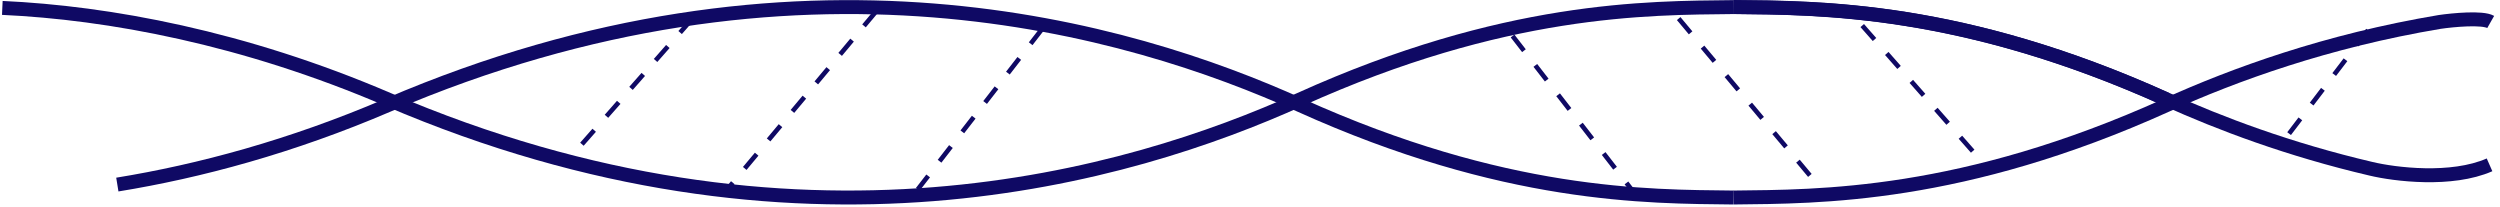 <svg width="1076" height="89" viewBox="0 0 1076 89" fill="none" xmlns="http://www.w3.org/2000/svg">
<path d="M298 8L247 66" stroke="#0F0964" stroke-width="2" stroke-dasharray="8 8"/>
<path d="M1019.2 13L982.43 61.178" stroke="#0F0964" stroke-width="2" stroke-dasharray="8 8"/>
<path d="M801.5 11L852.5 69" stroke="#0F0964" stroke-width="2" stroke-dasharray="8 8"/>
<path d="M377 5L313 81.5M448.5 12.5L395 81.5" stroke="#0F0964" stroke-width="2" stroke-dasharray="8 8"/>
<path d="M722.5 8L786.5 84.5M651 15.5L704.5 84.5" stroke="#0F0964" stroke-width="2" stroke-dasharray="8 8"/>
<path d="M746 3.051C709 3.456 647.5 3.051 559.5 42.816C486.014 76.023 343 118.289 167 42.816C104.752 16.122 46.679 5.51 1 3.406" stroke="#0F0964" stroke-width="6"/>
<path d="M746 85.012C709 84.606 647.5 85.012 559.5 45.246C486.014 12.04 343 -30.227 167 45.246C125.499 63.043 85.854 73.692 50.5 79.437" stroke="#0F0964" stroke-width="6"/>
<path d="M746 3.051C783 3.457 844.5 3.051 932.5 42.816" stroke="#0F0964" stroke-width="6"/>
<path d="M746 85.012C783 84.606 844.5 85.012 932.5 45.246C961.552 32.118 1001.47 17.574 1050 9.449C1055.83 8.599 1068.4 7.409 1072 9.449" stroke="#0F0964" stroke-width="6"/>
<path d="M746 3C783 3.406 844.5 3 932.5 42.765C955.43 53.128 985.14 64.373 1020.5 72.647C1030.67 75.081 1055.1 78.149 1071.5 70.949" stroke="#0F0964" stroke-width="6"/>
</svg>
